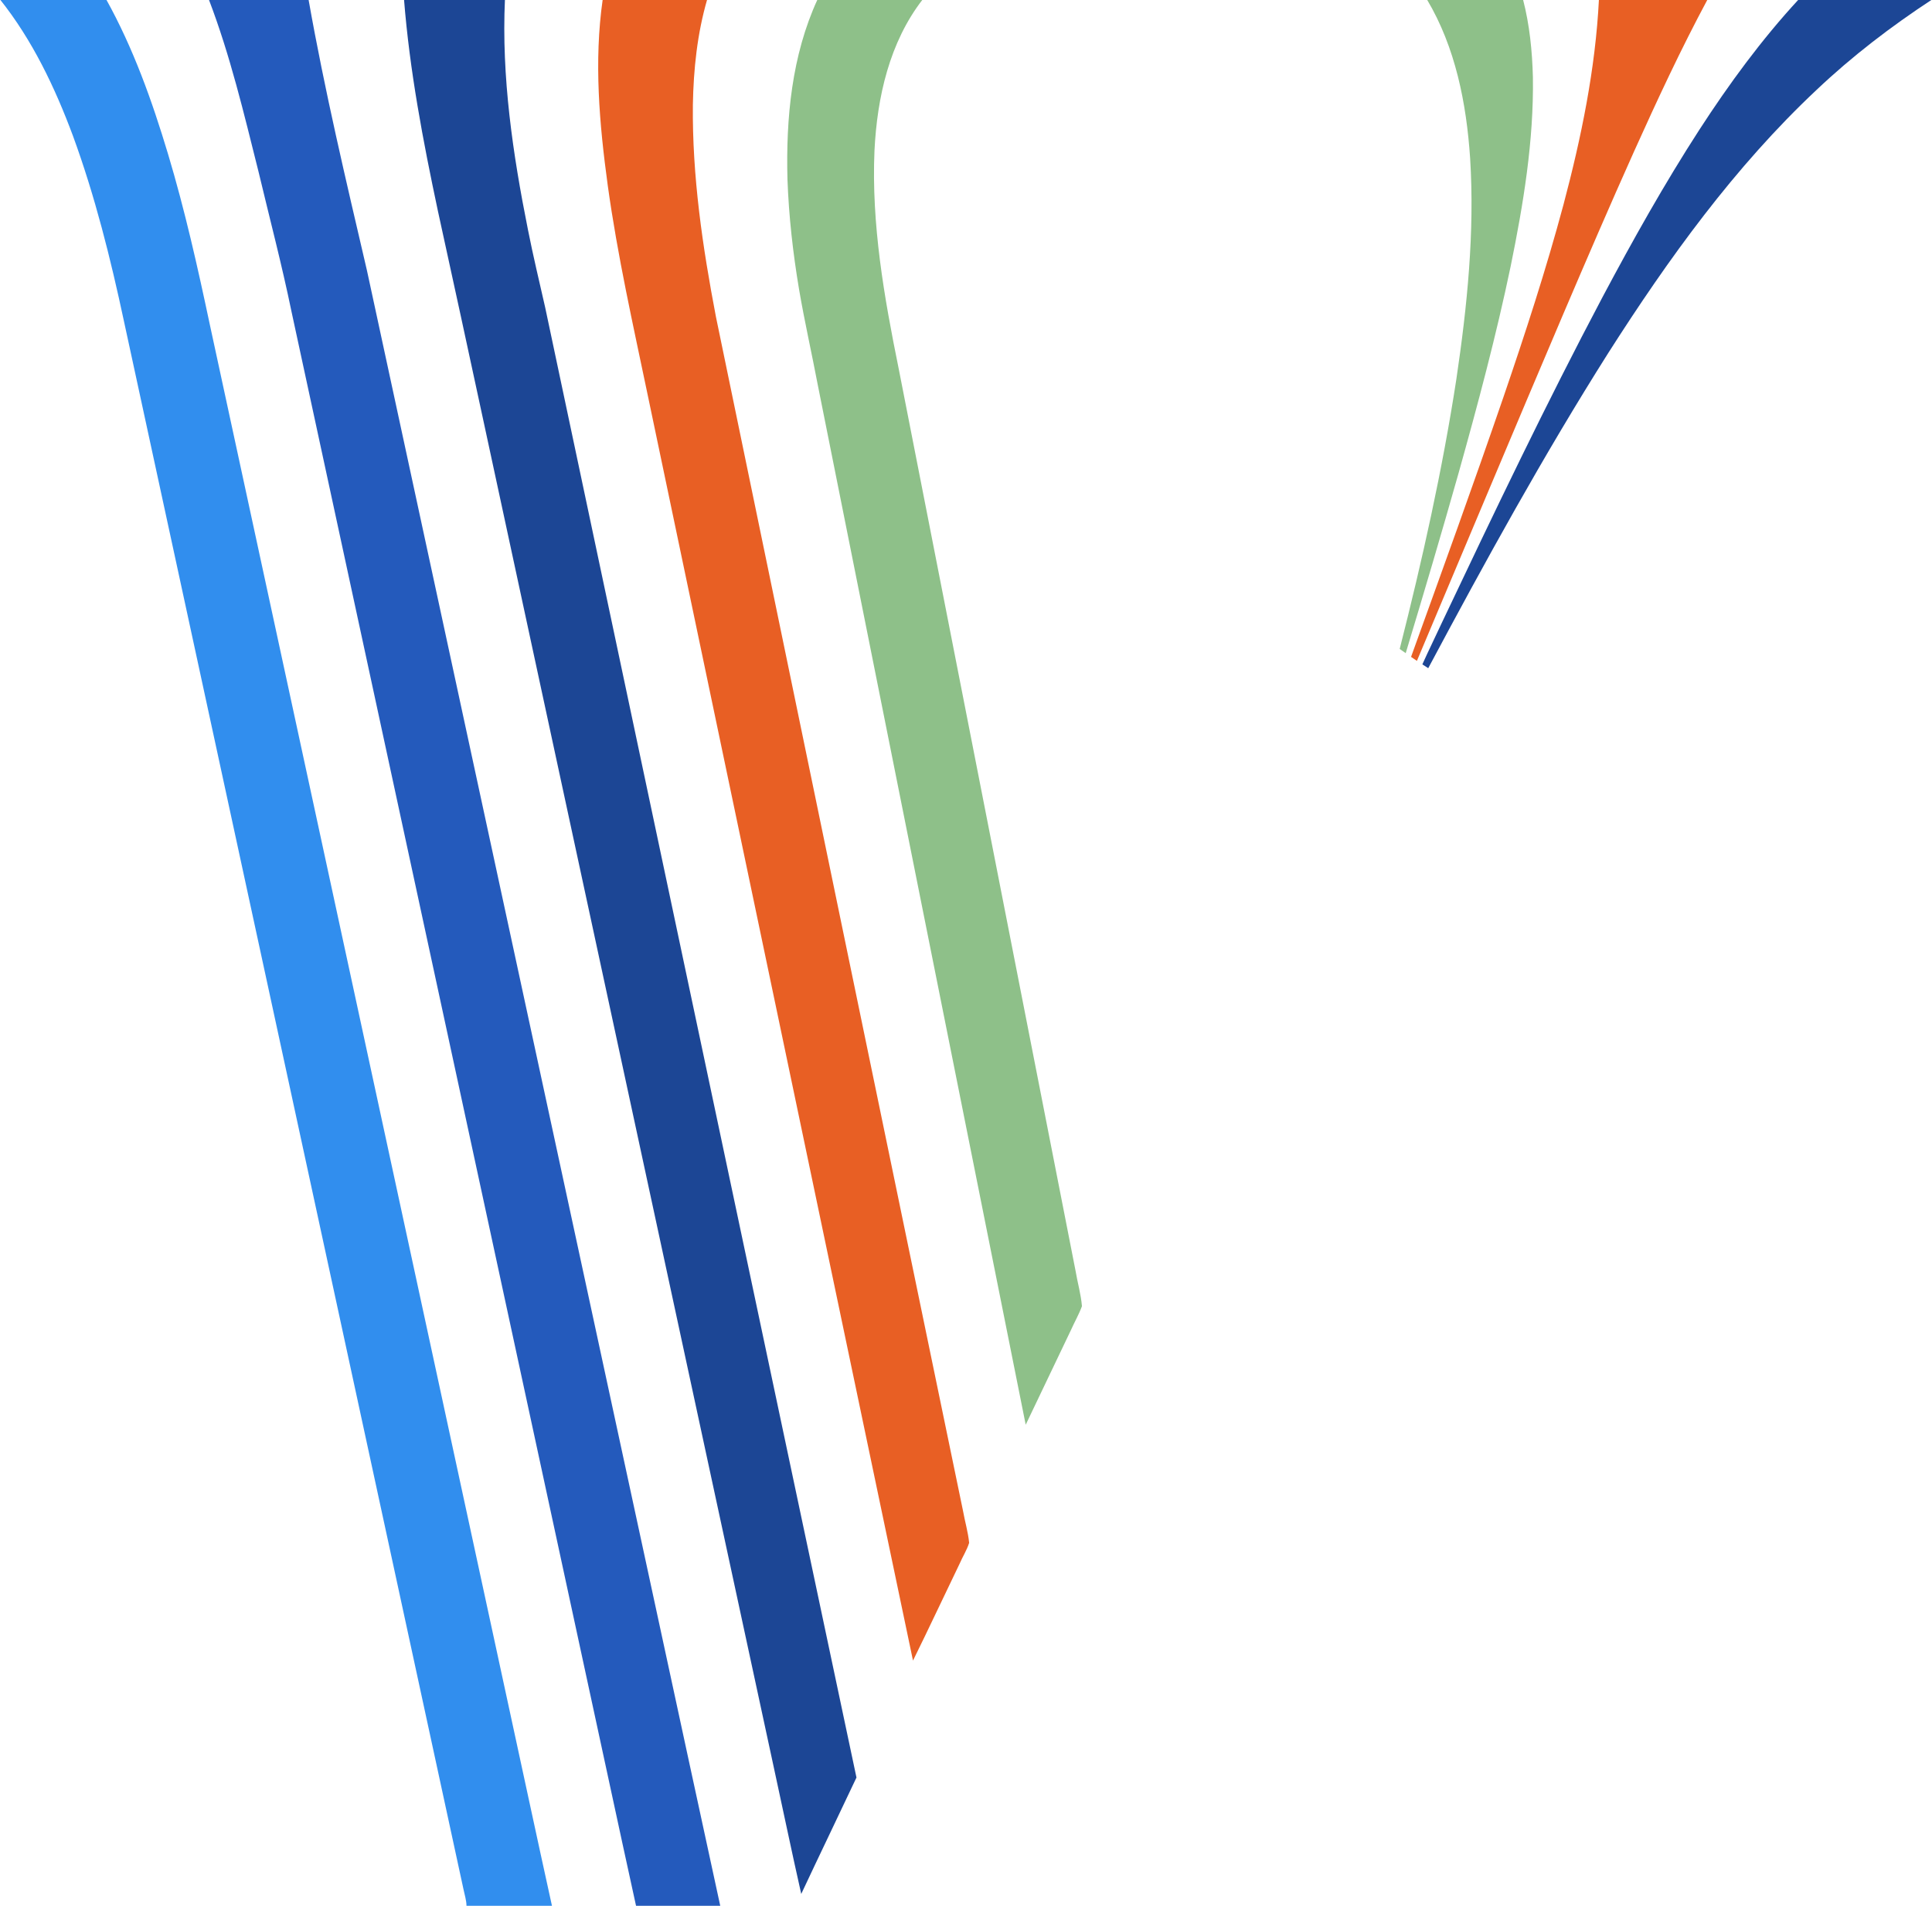 <?xml version="1.0" encoding="UTF-8"?>
<svg xmlns="http://www.w3.org/2000/svg" xmlns:xlink="http://www.w3.org/1999/xlink" width="243.8pt" height="240.6pt" viewBox="0 0 243.8 240.6" version="1.1">
<defs>
<clipPath id="clip1">
  <path d="M 0 0 L 70 0 L 70 240.602 L 0 240.602 Z M 0 0 "/>
</clipPath>
<clipPath id="clip2">
  <path d="M 26 0 L 91 0 L 91 240.602 L 26 240.602 Z M 26 0 "/>
</clipPath>
<clipPath id="clip3">
  <path d="M 50 0 L 243.801 0 L 243.801 240 L 50 240 Z M 50 0 "/>
</clipPath>
</defs>
<g id="surface1">
<g clip-path="url(#clip1)" clip-rule="nonzero">
<path style=" stroke:none;fill-rule:evenodd;fill:rgb(19.214%,55.664%,93.359%);fill-opacity:1;" d="M 0.004 -0.066 L 13.406 -0.066 C 16.82 6.078 19.191 12.734 21.207 19.449 C 23.336 26.547 24.957 33.789 26.492 41.039 C 38.918 98.496 51.344 155.957 63.766 213.418 C 65.734 222.461 67.66 231.516 69.652 240.555 L 58.867 240.555 C 58.859 239.855 58.633 239.188 58.496 238.512 C 44.215 172.52 29.93 106.531 15.641 40.543 C 13.953 32.633 11.988 24.754 9.207 17.152 C 6.934 11.039 4.086 5.059 0.004 -0.066 Z M 0.004 -0.066 "/>
</g>
<g clip-path="url(#clip2)" clip-rule="nonzero">
<path style=" stroke:none;fill-rule:evenodd;fill:rgb(14.11%,35.301%,73.631%);fill-opacity:1;" d="M 26.352 -0.066 L 38.934 -0.066 C 40.965 11.43 43.664 22.789 46.309 34.156 C 58.492 90.562 70.664 146.969 82.848 203.375 C 85.531 215.766 88.188 228.164 90.887 240.555 L 80.262 240.555 C 77.953 230.039 75.715 219.508 73.426 208.988 C 61.215 152.43 49.004 95.871 36.781 39.312 C 35.559 33.387 34.02 27.531 32.617 21.648 C 30.785 14.344 29.047 6.98 26.352 -0.066 Z M 26.352 -0.066 "/>
</g>
<g clip-path="url(#clip3)" clip-rule="nonzero">
<path style=" stroke:none;fill-rule:evenodd;fill:rgb(10.985%,27.44%,58.397%);fill-opacity:1;" d="M 50.984 -0.066 L 63.719 -0.066 C 63.273 9.703 64.711 19.438 66.621 28.988 C 67.27 32.277 68.055 35.539 68.797 38.809 C 81.891 100.66 94.984 162.516 108.078 224.367 C 105.77 229.27 103.41 234.148 101.109 239.059 C 99.883 233.637 98.762 228.195 97.578 222.77 C 87.328 175.219 77.066 127.672 66.82 80.121 C 62.961 62.285 59.164 44.434 55.254 26.605 C 53.383 17.797 51.695 8.922 50.984 -0.066 Z M 226.965 -0.066 L 243.816 -0.066 C 238.645 3.324 233.715 7.098 229.223 11.355 C 218.887 21.062 210.539 32.652 202.941 44.566 C 194.777 57.477 187.414 70.871 180.23 84.34 C 179.98 84.18 179.734 84.02 179.488 83.859 C 180.297 82.055 181.176 80.285 182.004 78.488 C 188.535 64.715 195.102 50.957 202.234 37.48 C 206.047 30.312 210.02 23.219 214.43 16.398 C 218.184 10.605 222.277 5.012 226.965 -0.066 Z M 226.965 -0.066 "/>
</g>
<path style=" stroke:none;fill-rule:evenodd;fill:rgb(91.014%,37.256%,14.11%);fill-opacity:1;" d="M 76.055 -0.066 L 89.238 -0.066 C 87.984 4.246 87.516 8.742 87.434 13.219 C 87.34 22.219 88.656 31.164 90.344 39.984 C 100.715 90.223 111.133 140.449 121.52 190.688 C 121.758 192.043 122.164 193.375 122.297 194.746 C 122.008 195.664 121.477 196.484 121.098 197.367 C 119.129 201.441 117.215 205.547 115.211 209.605 C 104.059 156.32 92.871 103.047 81.715 49.77 C 79.891 41.016 77.922 32.285 76.695 23.422 C 75.633 15.656 74.938 7.734 76.055 -0.066 Z M 201.77 -0.066 L 215.473 -0.066 C 212.109 6.203 209.113 12.656 206.191 19.141 C 203.137 25.945 200.191 32.797 197.262 39.656 C 191.059 54.223 184.953 68.832 178.801 83.418 C 178.551 83.25 178.309 83.082 178.062 82.914 C 181.992 72.023 185.938 61.137 189.699 50.184 C 192.453 42.133 195.098 34.035 197.301 25.812 C 199.547 17.344 201.328 8.703 201.77 -0.066 Z M 201.77 -0.066 "/>
<path style=" stroke:none;fill-rule:evenodd;fill:rgb(55.664%,75.389%,53.709%);fill-opacity:1;" d="M 103.16 -0.066 L 116.43 -0.066 C 112.238 5.34 110.684 12.285 110.352 18.996 C 109.949 28.273 111.566 37.48 113.406 46.535 C 120.844 84.477 128.281 122.414 135.715 160.359 C 135.965 161.867 136.406 163.352 136.531 164.875 C 136.148 165.918 135.586 166.887 135.133 167.906 C 133.23 171.883 131.34 175.859 129.434 179.836 C 120.672 136.117 111.965 92.387 103.211 48.664 C 102.441 44.602 101.52 40.566 100.828 36.492 C 100.059 31.91 99.539 27.285 99.371 22.645 C 99.168 14.941 99.906 7.008 103.16 -0.066 Z M 180.066 -0.066 L 192.191 -0.066 C 193.023 3.141 193.352 6.453 193.438 9.758 C 193.555 17.797 192.234 25.77 190.629 33.621 C 188.797 42.41 186.473 51.09 184.055 59.73 C 181.906 67.324 179.672 74.891 177.387 82.445 C 177.129 82.266 176.879 82.09 176.629 81.914 C 179.484 70.672 182.016 59.336 183.777 47.871 C 185.145 38.648 186.102 29.297 185.516 19.969 C 185.051 13.035 183.664 5.969 180.066 -0.066 Z M 180.066 -0.066 "/>
</g>
</svg>
